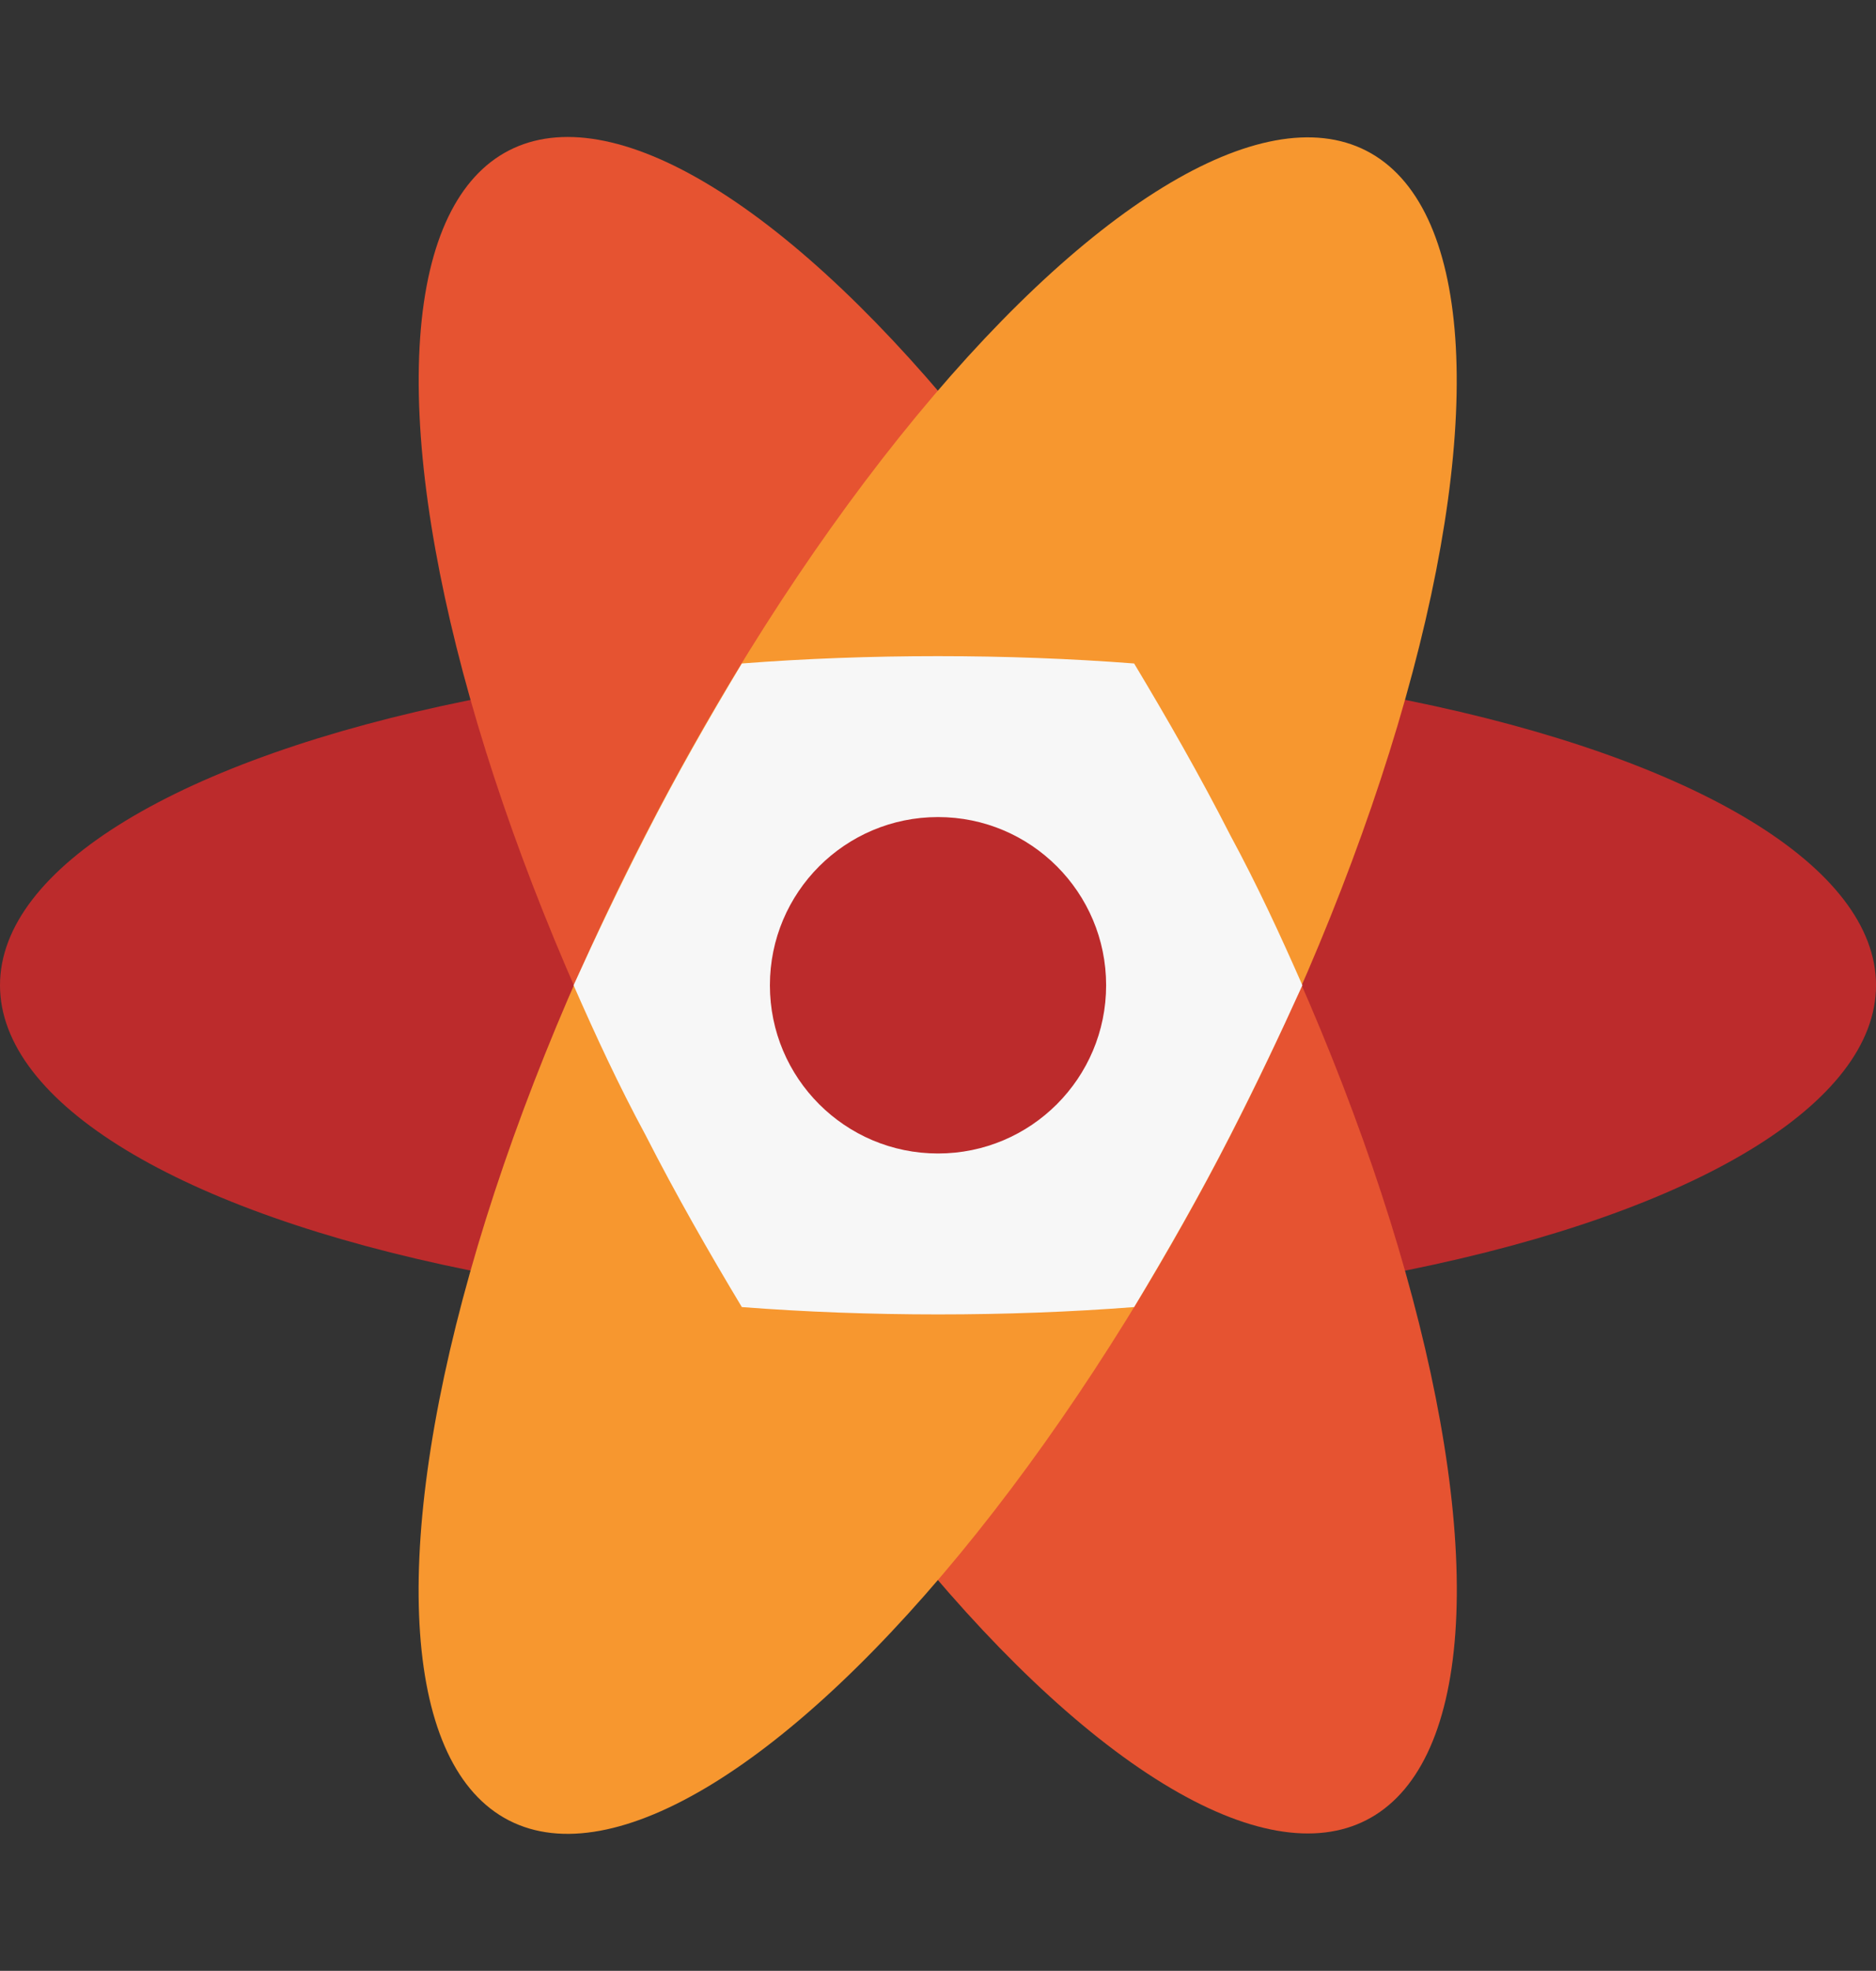 <svg xmlns="http://www.w3.org/2000/svg" width="62.515" height="65.635" viewBox="0 0 62.515 65.635">
  <rect x="0" y="0" width="62.515" height="65.635" fill="#333333" stroke="none"/>
  <g id="Group_105690" data-name="Group 105690" transform="translate(-3692.1 -5915)">
    <g id="Group_105686" data-name="Group 105686" transform="translate(3692.1 5915)">
      <ellipse id="Ellipse_565" data-name="Ellipse 565" cx="31.258" cy="10.96" rx="31.258" ry="10.96" transform="translate(0 21.852)" fill="#bc2b2c"/>
      <ellipse id="Ellipse_566" data-name="Ellipse 566" cx="10.96" cy="31.258" rx="10.96" ry="31.258" transform="translate(7.213 10.02) rotate(-27.201)" fill="#e65331"/>
      <ellipse id="Ellipse_567" data-name="Ellipse 567" cx="31.258" cy="10.96" rx="31.258" ry="10.96" transform="translate(7.21 55.615) rotate(-62.799)" fill="#f7972f"/>
      <path id="Path_78778" data-name="Path 78778" d="M146.873,42.844c-2.111-.162-4.3-.244-6.536-.244s-4.425.081-6.536.244c-1.1,1.827-2.192,3.735-3.207,5.724-.852,1.664-1.664,3.369-2.4,4.993.731,1.664,1.5,3.329,2.4,4.993,1.015,1.989,2.111,3.9,3.207,5.724,2.111.162,4.3.244,6.536.244s4.425-.081,6.536-.244c1.1-1.827,2.192-3.735,3.207-5.724.852-1.664,1.664-3.369,2.4-4.993-.731-1.664-1.5-3.329-2.4-4.993C149.065,46.578,147.969,44.67,146.873,42.844Z" transform="translate(-109.08 -20.748)" fill="#f7f7f7"/>
      <circle id="Ellipse_568" data-name="Ellipse 568" cx="5.602" cy="5.602" r="5.602" transform="translate(25.656 27.211)" fill="#bc2b2c"/>
    </g>
  </g>
</svg>
